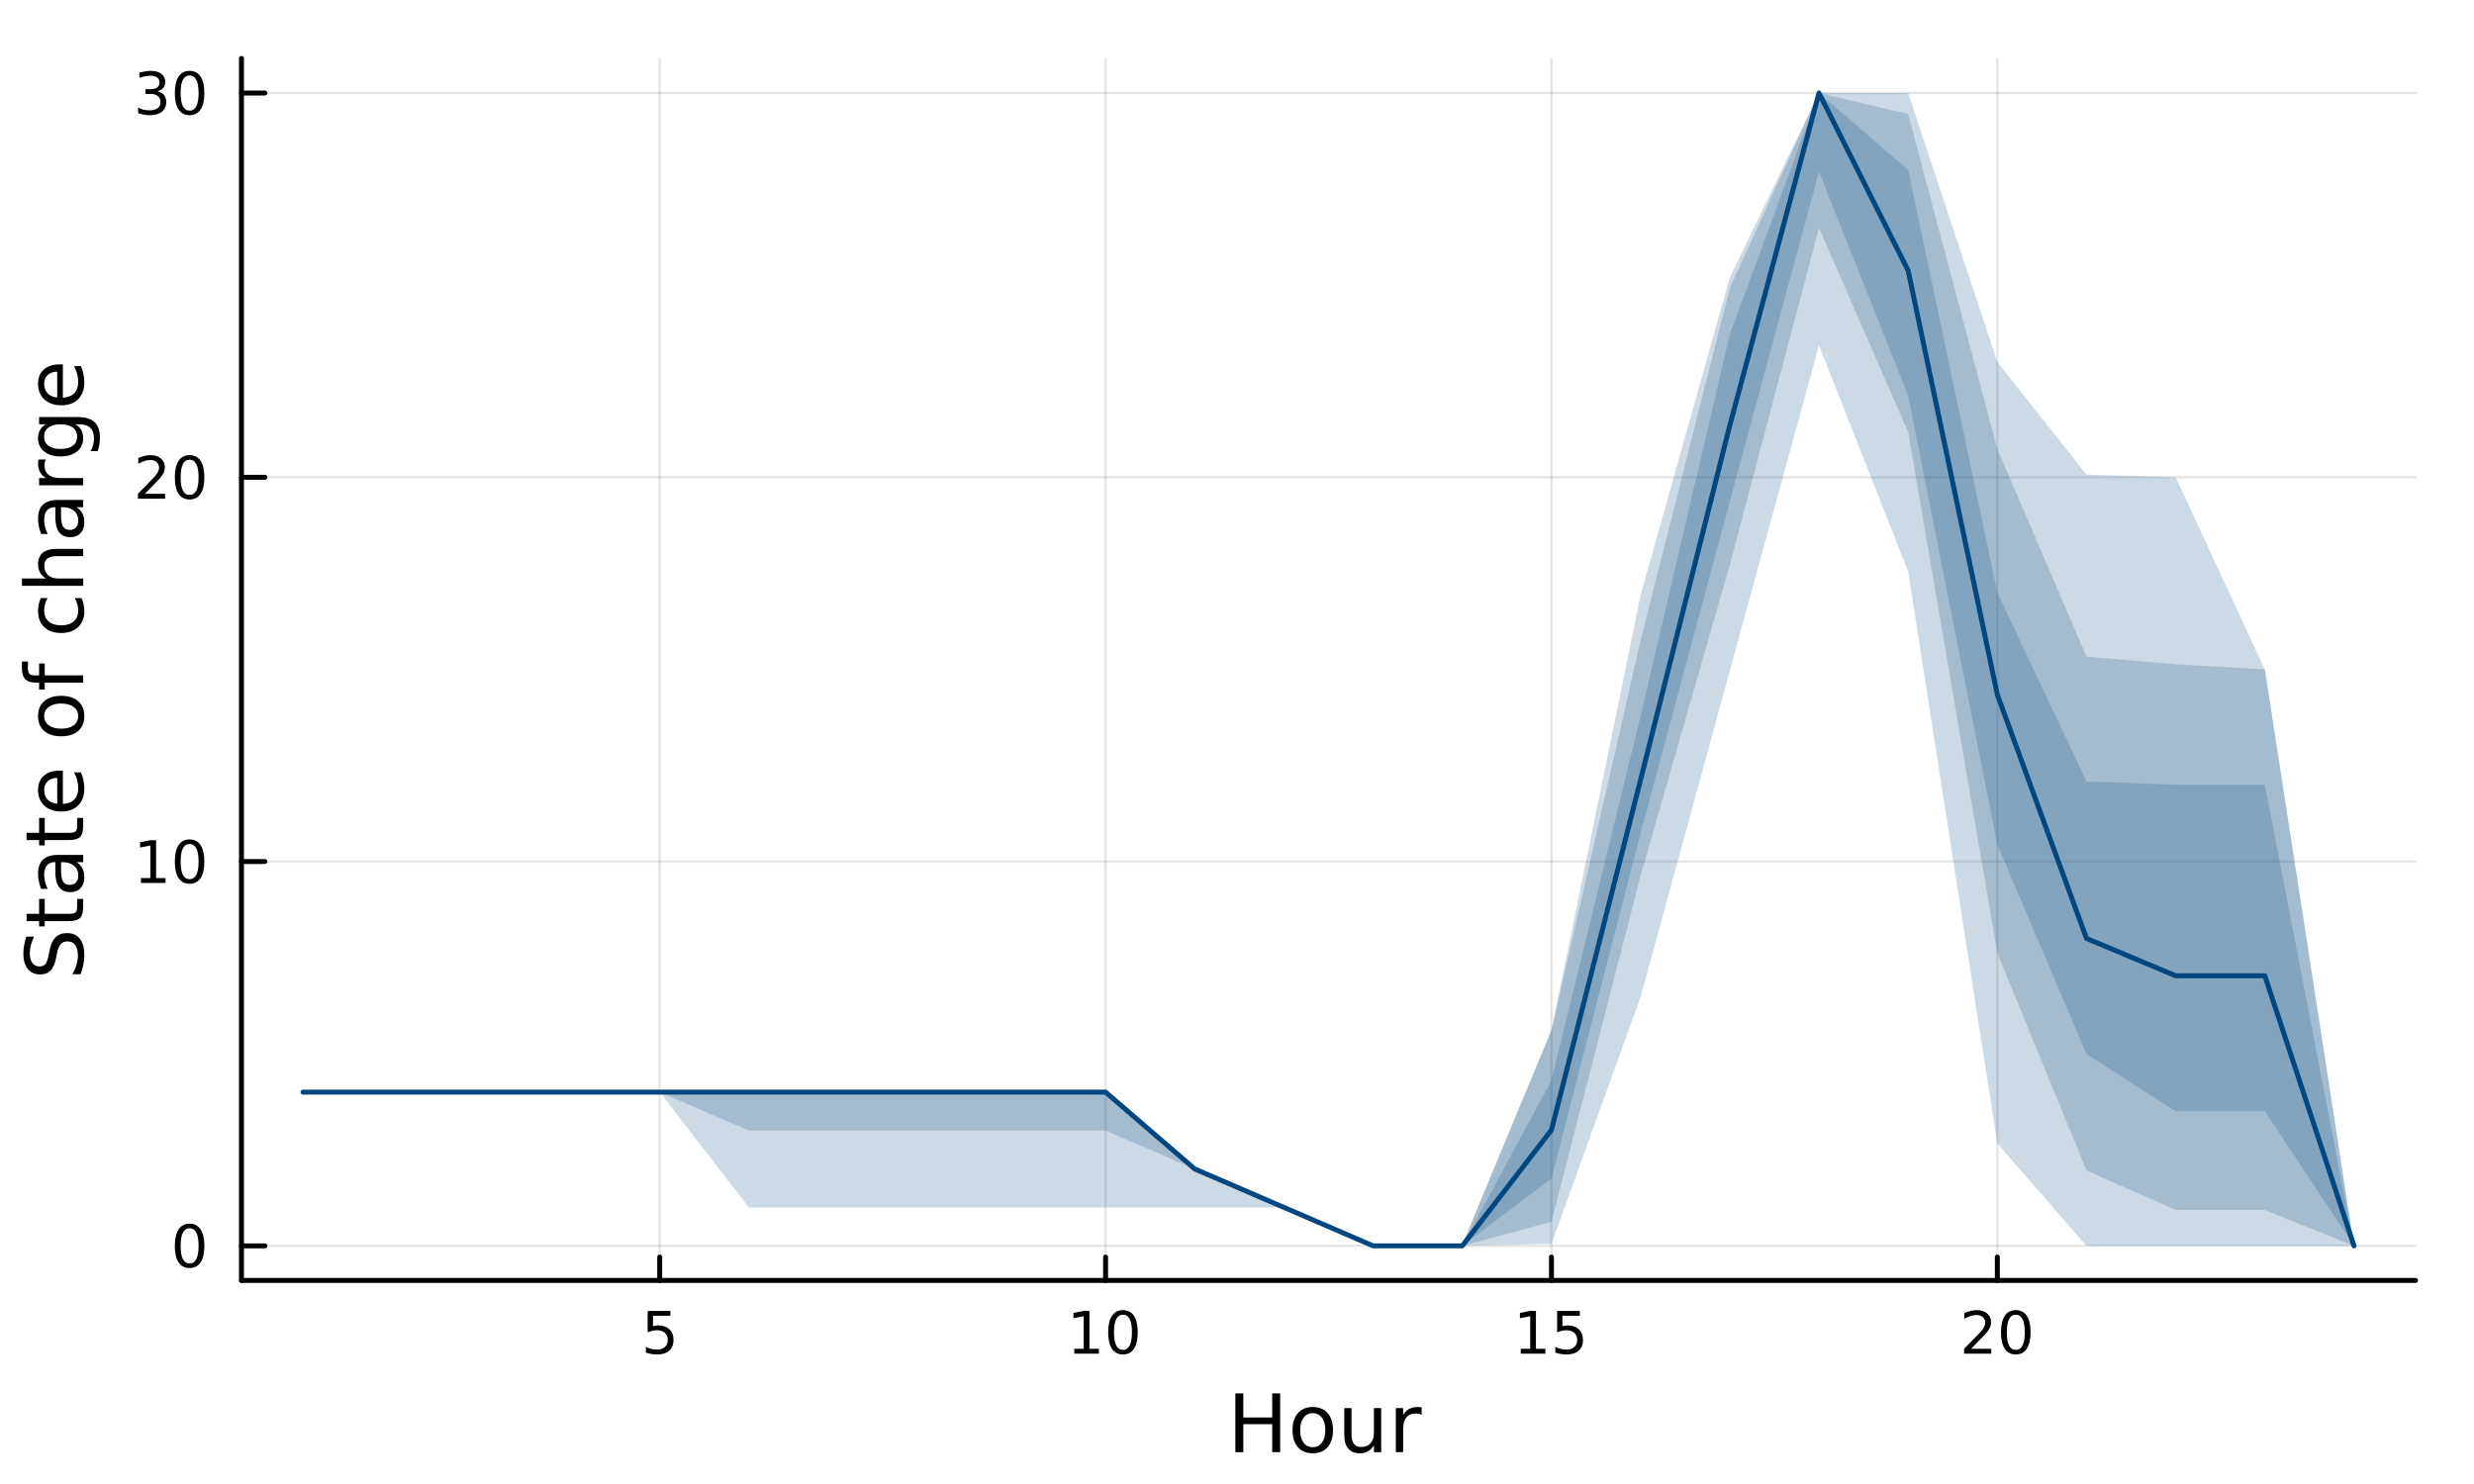 <?xml version="1.0" encoding="utf-8"?>
<svg xmlns="http://www.w3.org/2000/svg" xmlns:xlink="http://www.w3.org/1999/xlink" width="500" height="300" viewBox="0 0 2000 1200">
<rect x="0" y="0" width="2000" height="1200" fill="#808080" stroke="none"/>
<defs>
  <clipPath id="clip230">
    <rect x="0" y="0" width="2000" height="1200"/>
  </clipPath>
</defs>
<path clip-path="url(#clip230)" d="M0 1200 L2000 1200 L2000 0 L0 0  Z" fill="#ffffff" fill-rule="evenodd" fill-opacity="1"/>
<defs>
  <clipPath id="clip231">
    <rect x="195" y="47" width="1759" height="989"/>
  </clipPath>
</defs>
<path clip-path="url(#clip230)" d="M195.212 1035.39 L1952.76 1035.39 L1952.76 47.244 L195.212 47.244  Z" fill="#ffffff" fill-rule="evenodd" fill-opacity="1"/>
<polyline clip-path="url(#clip231)" style="stroke:#000000; stroke-linecap:round; stroke-linejoin:round; stroke-width:2; stroke-opacity:0.1; fill:none" points="533.312,1035.39 533.312,47.244 "/>
<polyline clip-path="url(#clip231)" style="stroke:#000000; stroke-linecap:round; stroke-linejoin:round; stroke-width:2; stroke-opacity:0.1; fill:none" points="893.76,1035.39 893.76,47.244 "/>
<polyline clip-path="url(#clip231)" style="stroke:#000000; stroke-linecap:round; stroke-linejoin:round; stroke-width:2; stroke-opacity:0.1; fill:none" points="1254.21,1035.39 1254.21,47.244 "/>
<polyline clip-path="url(#clip231)" style="stroke:#000000; stroke-linecap:round; stroke-linejoin:round; stroke-width:2; stroke-opacity:0.1; fill:none" points="1614.66,1035.39 1614.66,47.244 "/>
<polyline clip-path="url(#clip231)" style="stroke:#000000; stroke-linecap:round; stroke-linejoin:round; stroke-width:2; stroke-opacity:0.1; fill:none" points="195.212,1007.42 1952.76,1007.42 "/>
<polyline clip-path="url(#clip231)" style="stroke:#000000; stroke-linecap:round; stroke-linejoin:round; stroke-width:2; stroke-opacity:0.1; fill:none" points="195.212,696.684 1952.76,696.684 "/>
<polyline clip-path="url(#clip231)" style="stroke:#000000; stroke-linecap:round; stroke-linejoin:round; stroke-width:2; stroke-opacity:0.1; fill:none" points="195.212,385.947 1952.76,385.947 "/>
<polyline clip-path="url(#clip231)" style="stroke:#000000; stroke-linecap:round; stroke-linejoin:round; stroke-width:2; stroke-opacity:0.1; fill:none" points="195.212,75.21 1952.76,75.21 "/>
<polyline clip-path="url(#clip230)" style="stroke:#000000; stroke-linecap:round; stroke-linejoin:round; stroke-width:4; stroke-opacity:1; fill:none" points="195.212,1035.39 1952.76,1035.39 "/>
<polyline clip-path="url(#clip230)" style="stroke:#000000; stroke-linecap:round; stroke-linejoin:round; stroke-width:4; stroke-opacity:1; fill:none" points="533.312,1035.39 533.312,1016.49 "/>
<polyline clip-path="url(#clip230)" style="stroke:#000000; stroke-linecap:round; stroke-linejoin:round; stroke-width:4; stroke-opacity:1; fill:none" points="893.76,1035.39 893.76,1016.49 "/>
<polyline clip-path="url(#clip230)" style="stroke:#000000; stroke-linecap:round; stroke-linejoin:round; stroke-width:4; stroke-opacity:1; fill:none" points="1254.21,1035.39 1254.21,1016.49 "/>
<polyline clip-path="url(#clip230)" style="stroke:#000000; stroke-linecap:round; stroke-linejoin:round; stroke-width:4; stroke-opacity:1; fill:none" points="1614.66,1035.39 1614.66,1016.49 "/>
<path clip-path="url(#clip230)" d="M523.59 1060.03 L541.946 1060.03 L541.946 1063.96 L527.872 1063.96 L527.872 1072.44 Q528.891 1072.09 529.909 1071.93 Q530.928 1071.74 531.946 1071.74 Q537.733 1071.74 541.113 1074.91 Q544.492 1078.08 544.492 1083.5 Q544.492 1089.08 541.02 1092.18 Q537.548 1095.26 531.228 1095.26 Q529.053 1095.26 526.784 1094.89 Q524.539 1094.52 522.131 1093.78 L522.131 1089.08 Q524.215 1090.21 526.437 1090.77 Q528.659 1091.32 531.136 1091.32 Q535.14 1091.32 537.478 1089.22 Q539.816 1087.11 539.816 1083.5 Q539.816 1079.89 537.478 1077.78 Q535.14 1075.68 531.136 1075.68 Q529.261 1075.68 527.386 1076.09 Q525.534 1076.51 523.59 1077.39 L523.59 1060.03 Z" fill="#000000" fill-rule="nonzero" fill-opacity="1" /><path clip-path="url(#clip230)" d="M868.447 1090.65 L876.086 1090.65 L876.086 1064.29 L867.776 1065.95 L867.776 1061.69 L876.04 1060.03 L880.716 1060.03 L880.716 1090.65 L888.355 1090.65 L888.355 1094.59 L868.447 1094.59 L868.447 1090.65 Z" fill="#000000" fill-rule="nonzero" fill-opacity="1" /><path clip-path="url(#clip230)" d="M907.799 1063.11 Q904.188 1063.11 902.359 1066.67 Q900.554 1070.21 900.554 1077.34 Q900.554 1084.45 902.359 1088.01 Q904.188 1091.56 907.799 1091.56 Q911.433 1091.56 913.239 1088.01 Q915.068 1084.45 915.068 1077.34 Q915.068 1070.21 913.239 1066.67 Q911.433 1063.11 907.799 1063.11 M907.799 1059.4 Q913.609 1059.4 916.665 1064.01 Q919.743 1068.59 919.743 1077.34 Q919.743 1086.07 916.665 1090.68 Q913.609 1095.26 907.799 1095.26 Q901.989 1095.26 898.91 1090.68 Q895.855 1086.07 895.855 1077.34 Q895.855 1068.59 898.91 1064.01 Q901.989 1059.4 907.799 1059.4 Z" fill="#000000" fill-rule="nonzero" fill-opacity="1" /><path clip-path="url(#clip230)" d="M1229.39 1090.65 L1237.03 1090.65 L1237.03 1064.29 L1228.72 1065.95 L1228.72 1061.69 L1236.99 1060.03 L1241.66 1060.03 L1241.66 1090.65 L1249.3 1090.65 L1249.3 1094.59 L1229.39 1094.59 L1229.39 1090.65 Z" fill="#000000" fill-rule="nonzero" fill-opacity="1" /><path clip-path="url(#clip230)" d="M1258.79 1060.03 L1277.15 1060.03 L1277.15 1063.96 L1263.07 1063.96 L1263.07 1072.44 Q1264.09 1072.09 1265.11 1071.93 Q1266.13 1071.74 1267.15 1071.74 Q1272.93 1071.74 1276.31 1074.91 Q1279.69 1078.08 1279.69 1083.5 Q1279.69 1089.08 1276.22 1092.18 Q1272.75 1095.26 1266.43 1095.26 Q1264.25 1095.26 1261.99 1094.89 Q1259.74 1094.52 1257.33 1093.78 L1257.33 1089.08 Q1259.42 1090.21 1261.64 1090.77 Q1263.86 1091.32 1266.34 1091.32 Q1270.34 1091.32 1272.68 1089.22 Q1275.02 1087.11 1275.02 1083.5 Q1275.02 1079.89 1272.68 1077.78 Q1270.34 1075.68 1266.34 1075.68 Q1264.46 1075.68 1262.59 1076.09 Q1260.74 1076.51 1258.79 1077.39 L1258.79 1060.03 Z" fill="#000000" fill-rule="nonzero" fill-opacity="1" /><path clip-path="url(#clip230)" d="M1593.43 1090.65 L1609.75 1090.65 L1609.75 1094.59 L1587.8 1094.59 L1587.8 1090.65 Q1590.47 1087.9 1595.05 1083.27 Q1599.66 1078.62 1600.84 1077.27 Q1603.08 1074.75 1603.96 1073.01 Q1604.86 1071.25 1604.86 1069.56 Q1604.86 1066.81 1602.92 1065.07 Q1601 1063.34 1597.9 1063.34 Q1595.7 1063.34 1593.24 1064.1 Q1590.81 1064.87 1588.04 1066.42 L1588.04 1061.69 Q1590.86 1060.56 1593.31 1059.98 Q1595.77 1059.4 1597.8 1059.4 Q1603.17 1059.4 1606.37 1062.09 Q1609.56 1064.77 1609.56 1069.26 Q1609.56 1071.39 1608.75 1073.31 Q1607.97 1075.21 1605.86 1077.81 Q1605.28 1078.48 1602.18 1081.69 Q1599.08 1084.89 1593.43 1090.65 Z" fill="#000000" fill-rule="nonzero" fill-opacity="1" /><path clip-path="url(#clip230)" d="M1629.56 1063.11 Q1625.95 1063.11 1624.12 1066.67 Q1622.32 1070.21 1622.32 1077.34 Q1622.32 1084.45 1624.12 1088.01 Q1625.95 1091.56 1629.56 1091.56 Q1633.2 1091.56 1635 1088.01 Q1636.83 1084.45 1636.83 1077.34 Q1636.83 1070.21 1635 1066.67 Q1633.2 1063.11 1629.56 1063.11 M1629.56 1059.4 Q1635.37 1059.4 1638.43 1064.01 Q1641.51 1068.59 1641.51 1077.34 Q1641.51 1086.07 1638.43 1090.68 Q1635.37 1095.26 1629.56 1095.26 Q1623.75 1095.26 1620.67 1090.68 Q1617.62 1086.07 1617.62 1077.34 Q1617.62 1068.59 1620.67 1064.01 Q1623.75 1059.4 1629.56 1059.4 Z" fill="#000000" fill-rule="nonzero" fill-opacity="1" /><path clip-path="url(#clip230)" d="M998.677 1126.73 L1005.11 1126.73 L1005.11 1146.21 L1028.47 1146.21 L1028.47 1126.73 L1034.9 1126.73 L1034.9 1174.25 L1028.47 1174.25 L1028.47 1151.62 L1005.11 1151.62 L1005.11 1174.25 L998.677 1174.25 L998.677 1126.73 Z" fill="#000000" fill-rule="nonzero" fill-opacity="1" /><path clip-path="url(#clip230)" d="M1061.25 1142.71 Q1056.54 1142.71 1053.8 1146.4 Q1051.07 1150.06 1051.07 1156.46 Q1051.07 1162.86 1053.77 1166.55 Q1056.51 1170.21 1061.25 1170.21 Q1065.93 1170.21 1068.67 1166.52 Q1071.41 1162.83 1071.41 1156.46 Q1071.41 1150.13 1068.67 1146.43 Q1065.93 1142.71 1061.25 1142.71 M1061.25 1137.74 Q1068.89 1137.74 1073.25 1142.71 Q1077.61 1147.68 1077.61 1156.46 Q1077.61 1165.21 1073.25 1170.21 Q1068.89 1175.17 1061.25 1175.17 Q1053.58 1175.17 1049.22 1170.21 Q1044.89 1165.21 1044.89 1156.46 Q1044.89 1147.68 1049.22 1142.71 Q1053.58 1137.74 1061.25 1137.74 Z" fill="#000000" fill-rule="nonzero" fill-opacity="1" /><path clip-path="url(#clip230)" d="M1086.72 1160.18 L1086.72 1138.6 L1092.57 1138.6 L1092.57 1159.96 Q1092.57 1165.02 1094.54 1167.57 Q1096.52 1170.08 1100.47 1170.08 Q1105.21 1170.08 1107.94 1167.06 Q1110.71 1164.03 1110.71 1158.82 L1110.71 1138.6 L1116.57 1138.6 L1116.57 1174.25 L1110.71 1174.25 L1110.71 1168.78 Q1108.58 1172.02 1105.75 1173.62 Q1102.95 1175.17 1099.22 1175.17 Q1093.08 1175.17 1089.9 1171.36 Q1086.72 1167.54 1086.72 1160.18 M1101.45 1137.74 L1101.45 1137.74 Z" fill="#000000" fill-rule="nonzero" fill-opacity="1" /><path clip-path="url(#clip230)" d="M1149.29 1144.08 Q1148.3 1143.51 1147.13 1143.25 Q1145.98 1142.96 1144.58 1142.96 Q1139.61 1142.96 1136.94 1146.21 Q1134.3 1149.43 1134.3 1155.47 L1134.3 1174.25 L1128.41 1174.25 L1128.41 1138.6 L1134.3 1138.6 L1134.3 1144.14 Q1136.14 1140.9 1139.1 1139.34 Q1142.06 1137.74 1146.3 1137.74 Q1146.9 1137.74 1147.63 1137.84 Q1148.37 1137.9 1149.26 1138.06 L1149.29 1144.08 Z" fill="#000000" fill-rule="nonzero" fill-opacity="1" /><polyline clip-path="url(#clip230)" style="stroke:#000000; stroke-linecap:round; stroke-linejoin:round; stroke-width:4; stroke-opacity:1; fill:none" points="195.212,1035.39 195.212,47.244 "/>
<polyline clip-path="url(#clip230)" style="stroke:#000000; stroke-linecap:round; stroke-linejoin:round; stroke-width:4; stroke-opacity:1; fill:none" points="195.212,1007.42 214.109,1007.42 "/>
<polyline clip-path="url(#clip230)" style="stroke:#000000; stroke-linecap:round; stroke-linejoin:round; stroke-width:4; stroke-opacity:1; fill:none" points="195.212,696.684 214.109,696.684 "/>
<polyline clip-path="url(#clip230)" style="stroke:#000000; stroke-linecap:round; stroke-linejoin:round; stroke-width:4; stroke-opacity:1; fill:none" points="195.212,385.947 214.109,385.947 "/>
<polyline clip-path="url(#clip230)" style="stroke:#000000; stroke-linecap:round; stroke-linejoin:round; stroke-width:4; stroke-opacity:1; fill:none" points="195.212,75.21 214.109,75.21 "/>
<path clip-path="url(#clip230)" d="M153.267 993.22 Q149.656 993.22 147.827 996.785 Q146.022 1000.33 146.022 1007.46 Q146.022 1014.56 147.827 1018.13 Q149.656 1021.67 153.267 1021.67 Q156.901 1021.67 158.707 1018.13 Q160.536 1014.56 160.536 1007.46 Q160.536 1000.33 158.707 996.785 Q156.901 993.22 153.267 993.22 M153.267 989.517 Q159.077 989.517 162.133 994.123 Q165.212 998.706 165.212 1007.46 Q165.212 1016.18 162.133 1020.79 Q159.077 1025.37 153.267 1025.37 Q147.457 1025.37 144.378 1020.79 Q141.323 1016.18 141.323 1007.46 Q141.323 998.706 144.378 994.123 Q147.457 989.517 153.267 989.517 Z" fill="#000000" fill-rule="nonzero" fill-opacity="1" /><path clip-path="url(#clip230)" d="M113.916 710.029 L121.554 710.029 L121.554 683.664 L113.244 685.33 L113.244 681.071 L121.508 679.404 L126.184 679.404 L126.184 710.029 L133.823 710.029 L133.823 713.964 L113.916 713.964 L113.916 710.029 Z" fill="#000000" fill-rule="nonzero" fill-opacity="1" /><path clip-path="url(#clip230)" d="M153.267 682.483 Q149.656 682.483 147.827 686.048 Q146.022 689.59 146.022 696.719 Q146.022 703.826 147.827 707.39 Q149.656 710.932 153.267 710.932 Q156.901 710.932 158.707 707.39 Q160.536 703.826 160.536 696.719 Q160.536 689.59 158.707 686.048 Q156.901 682.483 153.267 682.483 M153.267 678.779 Q159.077 678.779 162.133 683.386 Q165.212 687.969 165.212 696.719 Q165.212 705.446 162.133 710.052 Q159.077 714.636 153.267 714.636 Q147.457 714.636 144.378 710.052 Q141.323 705.446 141.323 696.719 Q141.323 687.969 144.378 683.386 Q147.457 678.779 153.267 678.779 Z" fill="#000000" fill-rule="nonzero" fill-opacity="1" /><path clip-path="url(#clip230)" d="M117.133 399.292 L133.452 399.292 L133.452 403.227 L111.508 403.227 L111.508 399.292 Q114.17 396.538 118.753 391.908 Q123.36 387.255 124.54 385.913 Q126.786 383.39 127.665 381.653 Q128.568 379.894 128.568 378.204 Q128.568 375.45 126.624 373.714 Q124.703 371.978 121.601 371.978 Q119.402 371.978 116.948 372.742 Q114.517 373.505 111.74 375.056 L111.74 370.334 Q114.564 369.2 117.017 368.621 Q119.471 368.042 121.508 368.042 Q126.878 368.042 130.073 370.728 Q133.267 373.413 133.267 377.904 Q133.267 380.033 132.457 381.954 Q131.67 383.853 129.564 386.445 Q128.985 387.116 125.883 390.334 Q122.781 393.528 117.133 399.292 Z" fill="#000000" fill-rule="nonzero" fill-opacity="1" /><path clip-path="url(#clip230)" d="M153.267 371.746 Q149.656 371.746 147.827 375.311 Q146.022 378.853 146.022 385.982 Q146.022 393.089 147.827 396.653 Q149.656 400.195 153.267 400.195 Q156.901 400.195 158.707 396.653 Q160.536 393.089 160.536 385.982 Q160.536 378.853 158.707 375.311 Q156.901 371.746 153.267 371.746 M153.267 368.042 Q159.077 368.042 162.133 372.649 Q165.212 377.232 165.212 385.982 Q165.212 394.709 162.133 399.315 Q159.077 403.899 153.267 403.899 Q147.457 403.899 144.378 399.315 Q141.323 394.709 141.323 385.982 Q141.323 377.232 144.378 372.649 Q147.457 368.042 153.267 368.042 Z" fill="#000000" fill-rule="nonzero" fill-opacity="1" /><path clip-path="url(#clip230)" d="M127.272 73.856 Q130.628 74.574 132.503 76.842 Q134.402 79.111 134.402 82.444 Q134.402 87.56 130.883 90.361 Q127.365 93.162 120.883 93.162 Q118.707 93.162 116.392 92.722 Q114.101 92.305 111.647 91.449 L111.647 86.935 Q113.591 88.069 115.906 88.648 Q118.221 89.227 120.744 89.227 Q125.142 89.227 127.434 87.49 Q129.749 85.754 129.749 82.444 Q129.749 79.389 127.596 77.676 Q125.466 75.94 121.647 75.94 L117.619 75.94 L117.619 72.097 L121.832 72.097 Q125.281 72.097 127.11 70.731 Q128.939 69.342 128.939 66.75 Q128.939 64.088 127.04 62.676 Q125.165 61.241 121.647 61.241 Q119.726 61.241 117.527 61.657 Q115.328 62.074 112.689 62.953 L112.689 58.787 Q115.351 58.046 117.666 57.676 Q120.003 57.305 122.064 57.305 Q127.388 57.305 130.49 59.736 Q133.591 62.143 133.591 66.264 Q133.591 69.134 131.948 71.125 Q130.304 73.092 127.272 73.856 Z" fill="#000000" fill-rule="nonzero" fill-opacity="1" /><path clip-path="url(#clip230)" d="M153.267 61.009 Q149.656 61.009 147.827 64.574 Q146.022 68.116 146.022 75.245 Q146.022 82.352 147.827 85.916 Q149.656 89.458 153.267 89.458 Q156.901 89.458 158.707 85.916 Q160.536 82.352 160.536 75.245 Q160.536 68.116 158.707 64.574 Q156.901 61.009 153.267 61.009 M153.267 57.305 Q159.077 57.305 162.133 61.912 Q165.212 66.495 165.212 75.245 Q165.212 83.972 162.133 88.578 Q159.077 93.162 153.267 93.162 Q147.457 93.162 144.378 88.578 Q141.323 83.972 141.323 75.245 Q141.323 66.495 144.378 61.912 Q147.457 57.305 153.267 57.305 Z" fill="#000000" fill-rule="nonzero" fill-opacity="1" /><path clip-path="url(#clip230)" d="M21.292 757.368 L27.562 757.368 Q25.811 761.028 24.952 764.275 Q24.093 767.521 24.093 770.545 Q24.093 775.797 26.13 778.661 Q28.167 781.494 31.922 781.494 Q35.074 781.494 36.697 779.616 Q38.288 777.706 39.275 772.423 L40.071 768.54 Q41.439 761.347 44.908 757.941 Q48.346 754.503 54.139 754.503 Q61.046 754.503 64.61 759.15 Q68.175 763.766 68.175 772.709 Q68.175 776.083 67.411 779.903 Q66.647 783.69 65.151 787.764 L58.531 787.764 Q60.727 783.849 61.841 780.094 Q62.955 776.338 62.955 772.709 Q62.955 767.203 60.791 764.211 Q58.627 761.219 54.616 761.219 Q51.115 761.219 49.142 763.384 Q47.168 765.516 46.182 770.418 L45.418 774.333 Q43.986 781.526 40.93 784.741 Q37.874 787.955 32.432 787.955 Q26.13 787.955 22.501 783.531 Q18.873 779.075 18.873 771.277 Q18.873 767.935 19.477 764.466 Q20.082 760.997 21.292 757.368 Z" fill="#000000" fill-rule="nonzero" fill-opacity="1" /><path clip-path="url(#clip230)" d="M21.483 738.939 L31.604 738.939 L31.604 726.876 L36.156 726.876 L36.156 738.939 L55.507 738.939 Q59.868 738.939 61.109 737.762 Q62.351 736.552 62.351 732.892 L62.351 726.876 L67.252 726.876 L67.252 732.892 Q67.252 739.671 64.738 742.249 Q62.191 744.828 55.507 744.828 L36.156 744.828 L36.156 749.124 L31.604 749.124 L31.604 744.828 L21.483 744.828 L21.483 738.939 Z" fill="#000000" fill-rule="nonzero" fill-opacity="1" /><path clip-path="url(#clip230)" d="M49.333 702.973 Q49.333 710.071 50.956 712.808 Q52.579 715.545 56.494 715.545 Q59.613 715.545 61.459 713.508 Q63.274 711.439 63.274 707.907 Q63.274 703.037 59.836 700.109 Q56.367 697.148 50.638 697.148 L49.333 697.148 L49.333 702.973 M46.914 691.292 L67.252 691.292 L67.252 697.148 L61.841 697.148 Q65.088 699.154 66.647 702.146 Q68.175 705.137 68.175 709.466 Q68.175 714.941 65.12 718.187 Q62.032 721.402 56.876 721.402 Q50.861 721.402 47.805 717.391 Q44.749 713.349 44.749 705.36 L44.749 697.148 L44.176 697.148 Q40.134 697.148 37.938 699.822 Q35.71 702.464 35.71 707.27 Q35.71 710.325 36.442 713.222 Q37.174 716.118 38.638 718.792 L33.227 718.792 Q31.986 715.577 31.381 712.553 Q30.745 709.53 30.745 706.665 Q30.745 698.931 34.755 695.111 Q38.766 691.292 46.914 691.292 Z" fill="#000000" fill-rule="nonzero" fill-opacity="1" /><path clip-path="url(#clip230)" d="M21.483 673.436 L31.604 673.436 L31.604 661.373 L36.156 661.373 L36.156 673.436 L55.507 673.436 Q59.868 673.436 61.109 672.259 Q62.351 671.049 62.351 667.389 L62.351 661.373 L67.252 661.373 L67.252 667.389 Q67.252 674.168 64.738 676.746 Q62.191 679.324 55.507 679.324 L36.156 679.324 L36.156 683.621 L31.604 683.621 L31.604 679.324 L21.483 679.324 L21.483 673.436 Z" fill="#000000" fill-rule="nonzero" fill-opacity="1" /><path clip-path="url(#clip230)" d="M47.964 623.179 L50.829 623.179 L50.829 650.106 Q56.876 649.724 60.059 646.477 Q63.21 643.199 63.21 637.374 Q63.21 634.001 62.382 630.85 Q61.555 627.667 59.9 624.548 L65.438 624.548 Q66.775 627.699 67.475 631.009 Q68.175 634.319 68.175 637.725 Q68.175 646.255 63.21 651.252 Q58.245 656.217 49.778 656.217 Q41.025 656.217 35.901 651.506 Q30.745 646.764 30.745 638.743 Q30.745 631.55 35.392 627.38 Q40.007 623.179 47.964 623.179 M46.245 629.035 Q41.439 629.099 38.575 631.741 Q35.71 634.351 35.71 638.679 Q35.71 643.581 38.479 646.541 Q41.248 649.469 46.277 649.915 L46.245 629.035 Z" fill="#000000" fill-rule="nonzero" fill-opacity="1" /><path clip-path="url(#clip230)" d="M35.71 579.033 Q35.71 583.743 39.402 586.481 Q43.062 589.218 49.46 589.218 Q55.858 589.218 59.55 586.512 Q63.21 583.775 63.21 579.033 Q63.21 574.354 59.518 571.617 Q55.826 568.879 49.46 568.879 Q43.126 568.879 39.434 571.617 Q35.71 574.354 35.71 579.033 M30.745 579.033 Q30.745 571.394 35.71 567.033 Q40.675 562.673 49.46 562.673 Q58.213 562.673 63.21 567.033 Q68.175 571.394 68.175 579.033 Q68.175 586.703 63.21 591.064 Q58.213 595.393 49.46 595.393 Q40.675 595.393 35.71 591.064 Q30.745 586.703 30.745 579.033 Z" fill="#000000" fill-rule="nonzero" fill-opacity="1" /><path clip-path="url(#clip230)" d="M17.727 534.918 L22.597 534.918 L22.597 540.52 Q22.597 543.671 23.87 544.913 Q25.143 546.122 28.453 546.122 L31.604 546.122 L31.604 536.478 L36.156 536.478 L36.156 546.122 L67.252 546.122 L67.252 552.01 L36.156 552.01 L36.156 557.612 L31.604 557.612 L31.604 552.01 L29.122 552.01 Q23.17 552.01 20.464 549.241 Q17.727 546.472 17.727 540.457 L17.727 534.918 Z" fill="#000000" fill-rule="nonzero" fill-opacity="1" /><path clip-path="url(#clip230)" d="M32.973 483.643 L38.447 483.643 Q37.079 486.125 36.41 488.64 Q35.71 491.122 35.71 493.669 Q35.71 499.366 39.339 502.517 Q42.935 505.668 49.46 505.668 Q55.985 505.668 59.613 502.517 Q63.21 499.366 63.21 493.669 Q63.21 491.122 62.541 488.64 Q61.841 486.125 60.473 483.643 L65.883 483.643 Q67.029 486.093 67.602 488.735 Q68.175 491.345 68.175 494.305 Q68.175 502.358 63.114 507.1 Q58.054 511.843 49.46 511.843 Q40.739 511.843 35.742 507.068 Q30.745 502.262 30.745 493.923 Q30.745 491.218 31.318 488.64 Q31.859 486.062 32.973 483.643 Z" fill="#000000" fill-rule="nonzero" fill-opacity="1" /><path clip-path="url(#clip230)" d="M45.736 443.825 L67.252 443.825 L67.252 449.682 L45.927 449.682 Q40.866 449.682 38.352 451.655 Q35.837 453.628 35.837 457.575 Q35.837 462.318 38.861 465.055 Q41.885 467.792 47.105 467.792 L67.252 467.792 L67.252 473.68 L17.727 473.68 L17.727 467.792 L37.142 467.792 Q33.928 465.691 32.336 462.859 Q30.745 459.994 30.745 456.27 Q30.745 450.127 34.564 446.976 Q38.352 443.825 45.736 443.825 Z" fill="#000000" fill-rule="nonzero" fill-opacity="1" /><path clip-path="url(#clip230)" d="M49.333 415.943 Q49.333 423.041 50.956 425.778 Q52.579 428.516 56.494 428.516 Q59.613 428.516 61.459 426.479 Q63.274 424.41 63.274 420.877 Q63.274 416.007 59.836 413.079 Q56.367 410.119 50.638 410.119 L49.333 410.119 L49.333 415.943 M46.914 404.262 L67.252 404.262 L67.252 410.119 L61.841 410.119 Q65.088 412.124 66.647 415.116 Q68.175 418.108 68.175 422.436 Q68.175 427.911 65.12 431.157 Q62.032 434.372 56.876 434.372 Q50.861 434.372 47.805 430.362 Q44.749 426.319 44.749 418.331 L44.749 410.119 L44.176 410.119 Q40.134 410.119 37.938 412.792 Q35.71 415.434 35.71 420.24 Q35.71 423.296 36.442 426.192 Q37.174 429.089 38.638 431.762 L33.227 431.762 Q31.986 428.547 31.381 425.524 Q30.745 422.5 30.745 419.635 Q30.745 411.901 34.755 408.082 Q38.766 404.262 46.914 404.262 Z" fill="#000000" fill-rule="nonzero" fill-opacity="1" /><path clip-path="url(#clip230)" d="M37.079 371.543 Q36.506 372.529 36.251 373.707 Q35.965 374.853 35.965 376.253 Q35.965 381.218 39.211 383.892 Q42.426 386.534 48.473 386.534 L67.252 386.534 L67.252 392.422 L31.604 392.422 L31.604 386.534 L37.142 386.534 Q33.896 384.688 32.336 381.728 Q30.745 378.768 30.745 374.534 Q30.745 373.93 30.84 373.198 Q30.904 372.466 31.063 371.574 L37.079 371.543 Z" fill="#000000" fill-rule="nonzero" fill-opacity="1" /><path clip-path="url(#clip230)" d="M49.014 343.088 Q42.649 343.088 39.148 345.73 Q35.646 348.34 35.646 353.082 Q35.646 357.793 39.148 360.434 Q42.649 363.044 49.014 363.044 Q55.348 363.044 58.849 360.434 Q62.351 357.793 62.351 353.082 Q62.351 348.34 58.849 345.73 Q55.348 343.088 49.014 343.088 M62.828 337.231 Q71.931 337.231 76.355 341.274 Q80.811 345.316 80.811 353.655 Q80.811 356.742 80.334 359.48 Q79.888 362.217 78.933 364.795 L73.236 364.795 Q74.636 362.217 75.305 359.702 Q75.973 357.188 75.973 354.578 Q75.973 348.817 72.95 345.952 Q69.958 343.088 63.878 343.088 L60.982 343.088 Q64.133 344.902 65.693 347.735 Q67.252 350.568 67.252 354.514 Q67.252 361.071 62.255 365.081 Q57.258 369.092 49.014 369.092 Q40.739 369.092 35.742 365.081 Q30.745 361.071 30.745 354.514 Q30.745 350.568 32.304 347.735 Q33.864 344.902 37.015 343.088 L31.604 343.088 L31.604 337.231 L62.828 337.231 Z" fill="#000000" fill-rule="nonzero" fill-opacity="1" /><path clip-path="url(#clip230)" d="M47.964 294.677 L50.829 294.677 L50.829 321.604 Q56.876 321.222 60.059 317.975 Q63.21 314.697 63.21 308.872 Q63.21 305.498 62.382 302.347 Q61.555 299.164 59.9 296.045 L65.438 296.045 Q66.775 299.196 67.475 302.506 Q68.175 305.817 68.175 309.222 Q68.175 317.752 63.21 322.749 Q58.245 327.715 49.778 327.715 Q41.025 327.715 35.901 323.004 Q30.745 318.262 30.745 310.241 Q30.745 303.048 35.392 298.878 Q40.007 294.677 47.964 294.677 M46.245 300.533 Q41.439 300.597 38.575 303.239 Q35.71 305.848 35.71 310.177 Q35.71 315.079 38.479 318.039 Q41.248 320.967 46.277 321.413 L46.245 300.533 Z" fill="#000000" fill-rule="nonzero" fill-opacity="1" /><path clip-path="url(#clip231)" d="M244.953 883.127 L317.043 883.127 L389.133 883.127 L461.222 883.127 L533.312 883.127 L605.401 976.348 L677.491 976.348 L749.581 976.348 L821.67 976.348 L893.76 976.348 L965.849 976.348 L1037.94 976.348 L1110.03 1007.42 L1182.12 1007.42 L1254.21 1005.78 L1326.3 806.082 L1398.39 542.396 L1470.48 279.2 L1542.57 462.1 L1614.66 924.664 L1686.75 1007.42 L1758.83 1007.42 L1830.92 1007.42 L1903.01 1007.42 L1903.01 1007.42 L1830.92 541.316 L1758.83 385.947 L1686.75 383.795 L1614.66 292.726 L1542.57 75.21 L1470.48 75.21 L1398.39 224.364 L1326.3 481.24 L1254.21 832.586 L1182.12 1006.6 L1110.03 1007.42 L1037.94 976.348 L965.849 945.274 L893.76 883.127 L821.67 883.127 L749.581 883.127 L677.491 883.127 L605.401 883.127 L533.312 883.127 L461.222 883.127 L389.133 883.127 L317.043 883.127 L244.953 883.127  Z" fill="#00467f" fill-rule="evenodd" fill-opacity="0.2"/>
<polyline clip-path="url(#clip231)" style="stroke:#00467f; stroke-linecap:round; stroke-linejoin:round; stroke-width:4; stroke-opacity:0; fill:none" points="244.953,883.127 317.043,883.127 389.133,883.127 461.222,883.127 533.312,883.127 605.401,929.737 677.491,929.737 749.581,929.737 821.67,929.737 893.76,929.737 965.849,960.811 1037.94,976.348 1110.03,1007.42 1182.12,1007.01 1254.21,919.181 1326.3,643.661 1398.39,383.38 1470.48,177.205 1542.57,268.655 1614.66,608.695 1686.75,695.608 1758.83,696.684 1830.92,774.369 1903.01,1007.42 "/>
<path clip-path="url(#clip231)" d="M244.953 883.127 L317.043 883.127 L389.133 883.127 L461.222 883.127 L533.312 883.127 L605.401 914.2 L677.491 914.2 L749.581 914.2 L821.67 914.2 L893.76 914.2 L965.849 945.274 L1037.94 976.348 L1110.03 1007.42 L1182.12 1007.42 L1254.21 987.968 L1326.3 707.974 L1398.39 456.669 L1470.48 184.307 L1542.57 349.402 L1614.66 770.642 L1686.75 946.51 L1758.83 978.479 L1830.92 978.479 L1903.01 1007.42 L1903.01 1007.42 L1830.92 541.316 L1758.83 537.127 L1686.75 530.983 L1614.66 363.099 L1542.57 92.226 L1470.48 75.21 L1398.39 232.926 L1326.3 517.718 L1254.21 833.409 L1182.12 1006.6 L1110.03 1007.42 L1037.94 976.348 L965.849 945.274 L893.76 883.127 L821.67 883.127 L749.581 883.127 L677.491 883.127 L605.401 883.127 L533.312 883.127 L461.222 883.127 L389.133 883.127 L317.043 883.127 L244.953 883.127  Z" fill="#00467f" fill-rule="evenodd" fill-opacity="0.2"/>
<polyline clip-path="url(#clip231)" style="stroke:#00467f; stroke-linecap:round; stroke-linejoin:round; stroke-width:4; stroke-opacity:0; fill:none" points="244.953,883.127 317.043,883.127 389.133,883.127 461.222,883.127 533.312,883.127 605.401,898.664 677.491,898.664 749.581,898.664 821.67,898.664 893.76,898.664 965.849,945.274 1037.94,976.348 1110.03,1007.42 1182.12,1007.01 1254.21,910.688 1326.3,612.846 1398.39,344.797 1470.48,129.759 1542.57,220.814 1614.66,566.871 1686.75,738.746 1758.83,757.803 1830.92,759.898 1903.01,1007.42 "/>
<path clip-path="url(#clip231)" d="M244.953 883.127 L317.043 883.127 L389.133 883.127 L461.222 883.127 L533.312 883.127 L605.401 883.127 L677.491 883.127 L749.581 883.127 L821.67 883.127 L893.76 883.127 L965.849 945.274 L1037.94 976.348 L1110.03 1007.42 L1182.12 1007.42 L1254.21 952.901 L1326.3 673.627 L1398.39 405.452 L1470.48 138.804 L1542.57 319.878 L1614.66 683.173 L1686.75 852.376 L1758.83 898.613 L1830.92 898.613 L1903.01 1007.42 L1903.01 1007.42 L1830.92 634.537 L1758.83 634.537 L1686.75 631.96 L1614.66 479.169 L1542.57 137.358 L1470.48 75.21 L1398.39 270.415 L1326.3 578.965 L1254.21 873.555 L1182.12 1007.42 L1110.03 1007.42 L1037.94 976.348 L965.849 945.274 L893.76 883.127 L821.67 883.127 L749.581 883.127 L677.491 883.127 L605.401 883.127 L533.312 883.127 L461.222 883.127 L389.133 883.127 L317.043 883.127 L244.953 883.127  Z" fill="#00467f" fill-rule="evenodd" fill-opacity="0.2"/>
<polyline clip-path="url(#clip231)" style="stroke:#00467f; stroke-linecap:round; stroke-linejoin:round; stroke-width:4; stroke-opacity:0; fill:none" points="244.953,883.127 317.043,883.127 389.133,883.127 461.222,883.127 533.312,883.127 605.401,883.127 677.491,883.127 749.581,883.127 821.67,883.127 893.76,883.127 965.849,945.274 1037.94,976.348 1110.03,1007.42 1182.12,1007.42 1254.21,913.228 1326.3,626.296 1398.39,337.933 1470.48,107.007 1542.57,228.618 1614.66,581.171 1686.75,742.168 1758.83,766.575 1830.92,766.575 1903.01,1007.42 "/>
<polyline clip-path="url(#clip231)" style="stroke:#00467f; stroke-linecap:round; stroke-linejoin:round; stroke-width:4; stroke-opacity:1; fill:none" points="244.953,883.127 317.043,883.127 389.133,883.127 461.222,883.127 533.312,883.127 605.401,883.127 677.491,883.127 749.581,883.127 821.67,883.127 893.76,883.127 965.849,945.274 1037.94,976.348 1110.03,1007.42 1182.12,1007.42 1254.21,913.722 1326.3,630.385 1398.39,343.918 1470.48,75.21 1542.57,218.791 1614.66,561.702 1686.75,758.832 1758.83,789.064 1830.92,789.064 1903.01,1007.42 "/>
</svg>
